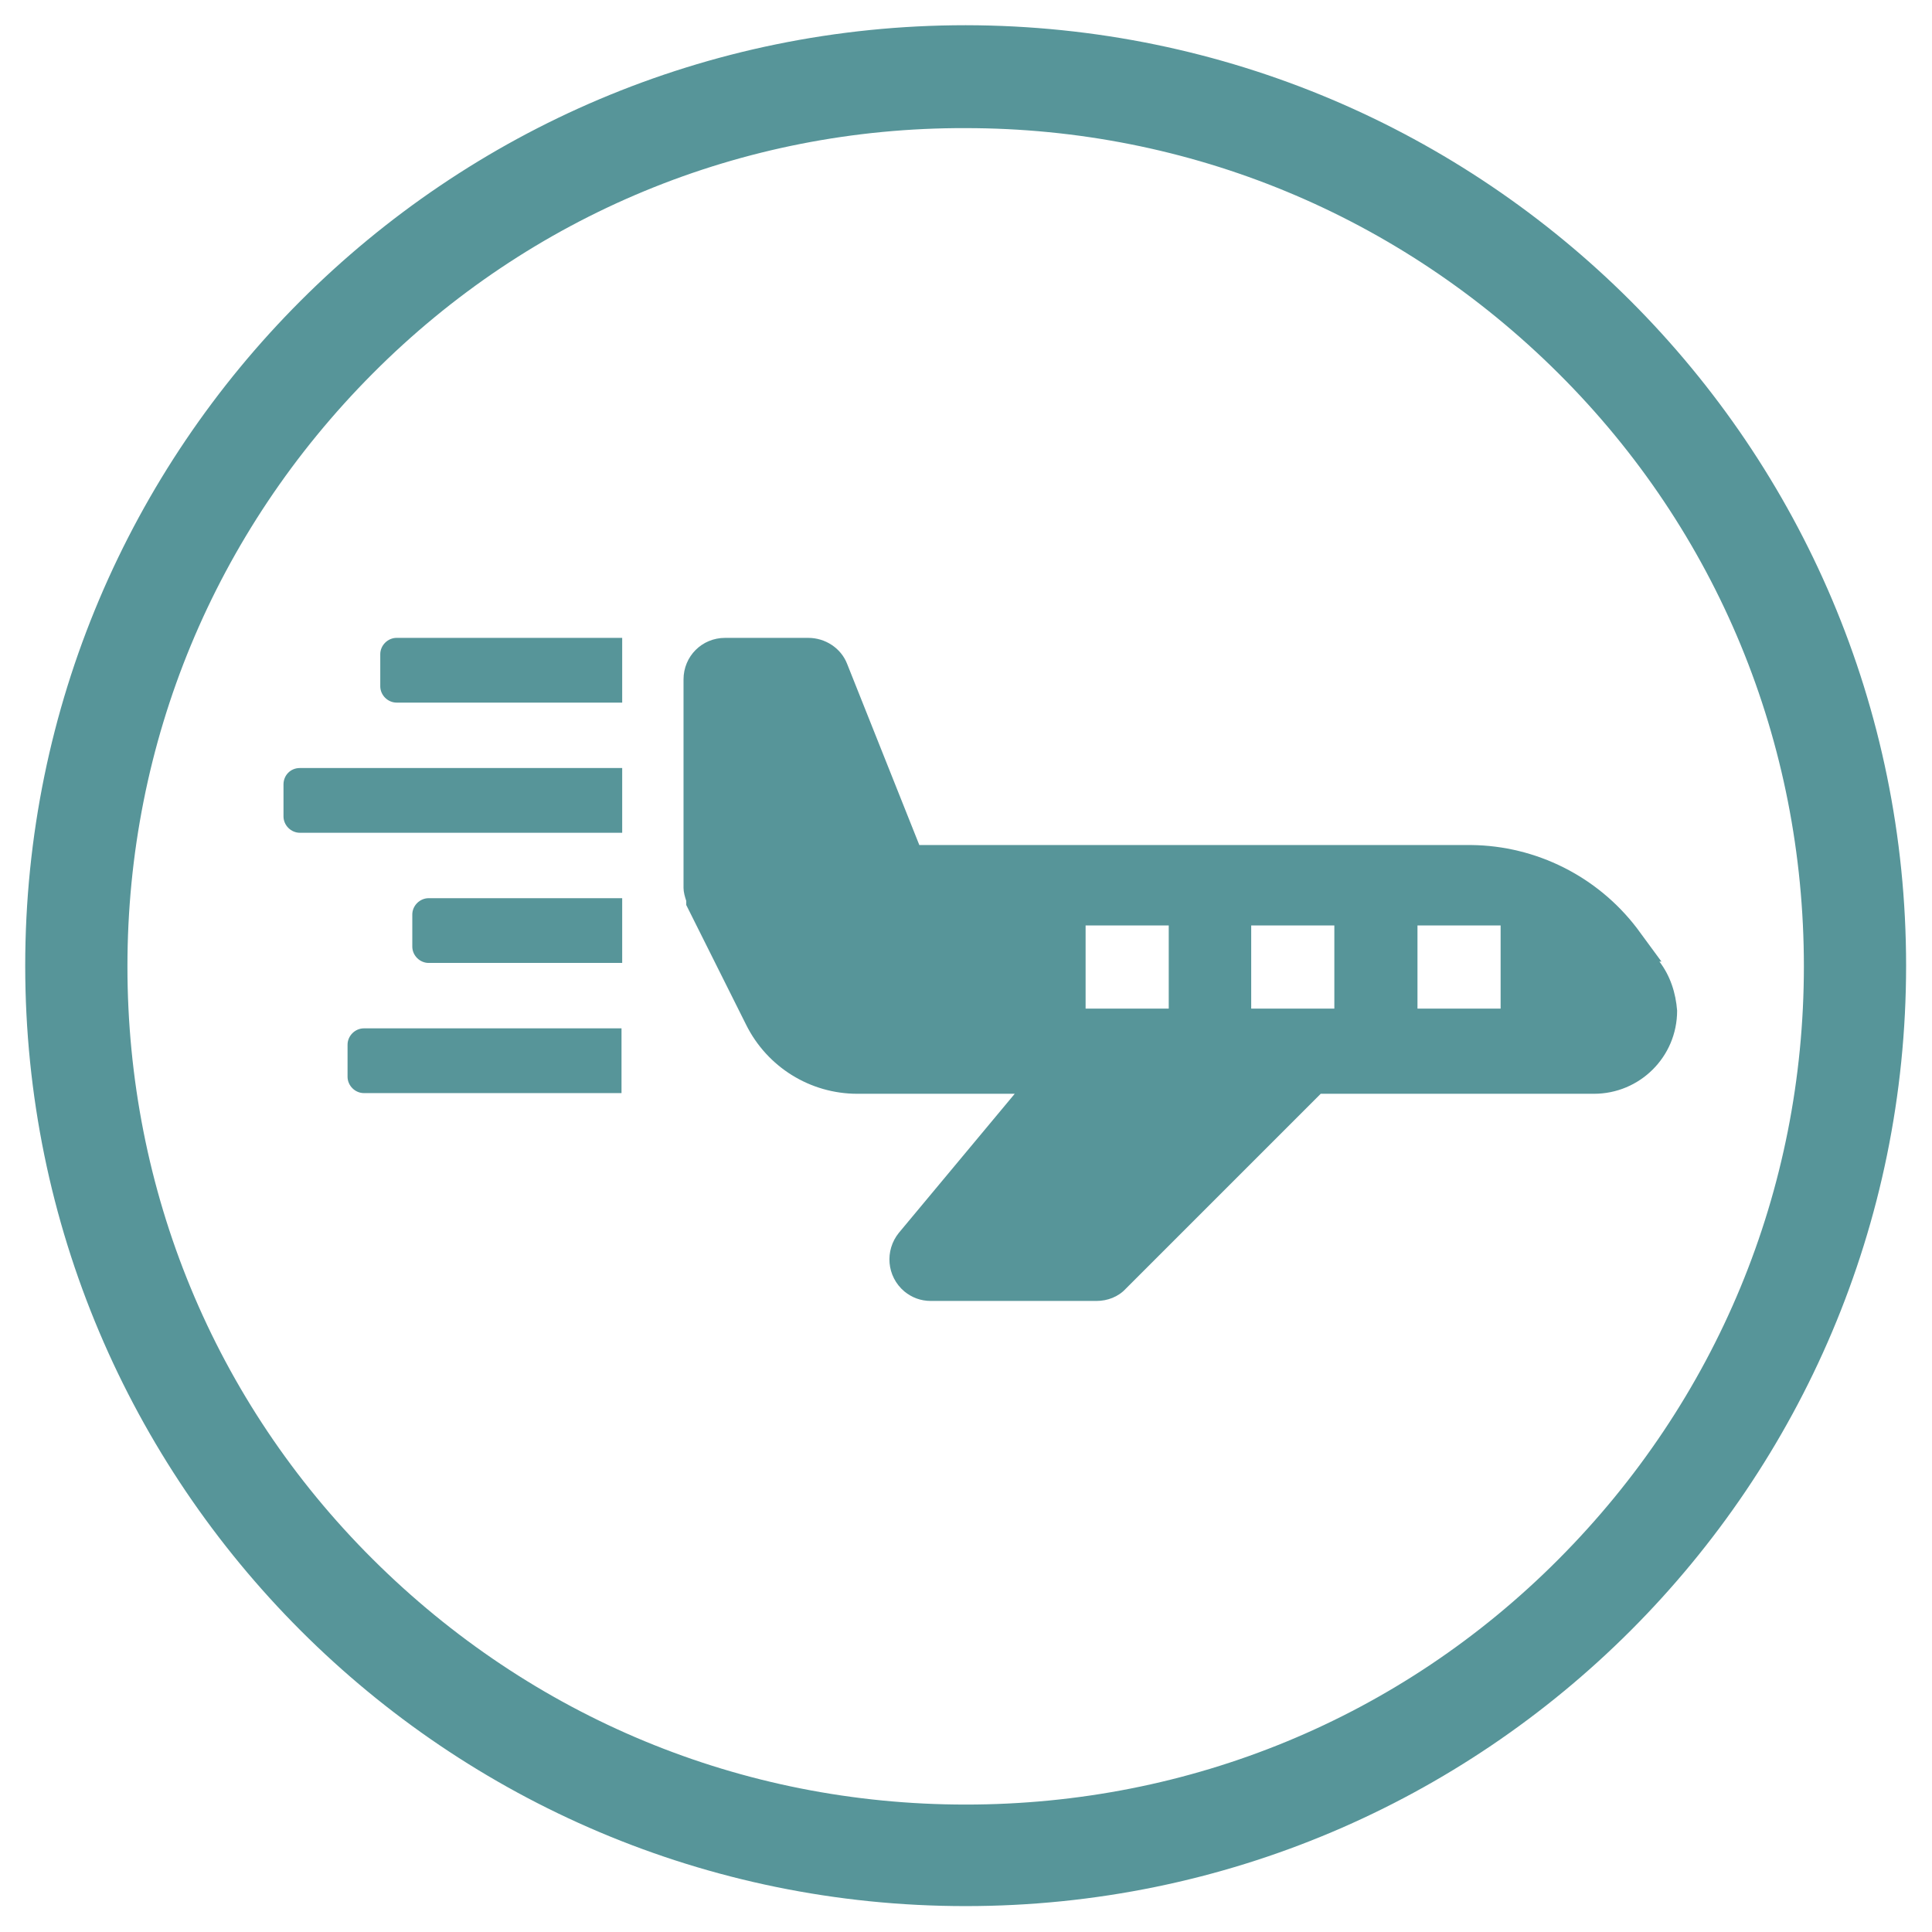 <?xml version="1.0" encoding="UTF-8"?>
<svg id="Layer_1" data-name="Layer 1" xmlns="http://www.w3.org/2000/svg" version="1.1" viewBox="0 0 283.5 283.5">
  <defs>
    <style>
      .cls-1 {
        fill-rule: evenodd;
      }

      .cls-1, .cls-2 {
        fill: #579599;
        stroke-width: 0px;
      }
    </style>
  </defs>
  <g id="layout">
    <path class="cls-2" d="M141.7,18.8c32.8,0,63.7,12.8,87,36s36,54.1,36,87-12.8,63.7-36,87-54.1,36-87,36-63.7-12.8-87-36-36-54.1-36-87,12.8-63.7,36-87c23.2-23.3,54.2-36.1,87-36M141.7,3.7C65.5,3.7,3.7,65.5,3.7,141.7s61.8,138,138,138,138-61.8,138-138S217.9,3.8,141.7,3.7h0Z"/>
    <g>
      <path class="cls-2" d="M243.8,141.1l-3.6-4.9c-5.8-7.6-14.8-12.1-24.3-12.2h-81l-10.6-26.6c-.9-2.3-3.2-3.8-5.7-3.8h-12.2c-3.4,0-6.1,2.7-6.1,6.1v30.4q0,.1,0,.2c0,.6.2,1.3.4,1.9,0,.1,0,.3,0,.4,0,.1,0,.1,0,.2l8.8,17.6c3.1,6.2,9.4,10.1,16.3,10.1h23.1l-17,20.4c-2.1,2.6-1.8,6.4.8,8.6,1.1.9,2.4,1.4,3.9,1.4h24.3c1.6,0,3.2-.6,4.3-1.8l28.6-28.6h40.1c6.7,0,12.2-5.4,12.2-12.2-.2-2.6-1-5.1-2.6-7.2h0ZM171.5,148h-12.2v-12.2h12.2v12.2ZM195.8,148h-12.2v-12.2h12.2v12.2ZM220.1,148h-12.1v-12.2h12.2v12.2h0Z"/>
      <path class="cls-1" d="M58.2,103.1c-1.3,0-2.4-1.1-2.4-2.4v-4.7c0-1.3,1.1-2.4,2.4-2.4h33.1v9.5h-33.1Z"/>
      <path class="cls-1" d="M62.9,141.3c-1.3,0-2.4-1.1-2.4-2.4v-4.7c0-1.3,1.1-2.4,2.4-2.4h28.4v9.5h-28.4Z"/>
      <path class="cls-1" d="M44,122.2c-1.3,0-2.4-1.1-2.4-2.4v-4.7c0-1.3,1-2.4,2.4-2.4h47.3v9.5h-47.3Z"/>
      <path class="cls-1" d="M53.4,160.4c-1.3,0-2.4-1.1-2.4-2.4v-4.7c0-1.3,1.1-2.4,2.4-2.4h37.8v9.5h-37.8Z"/>
    </g>
  </g>
</svg>